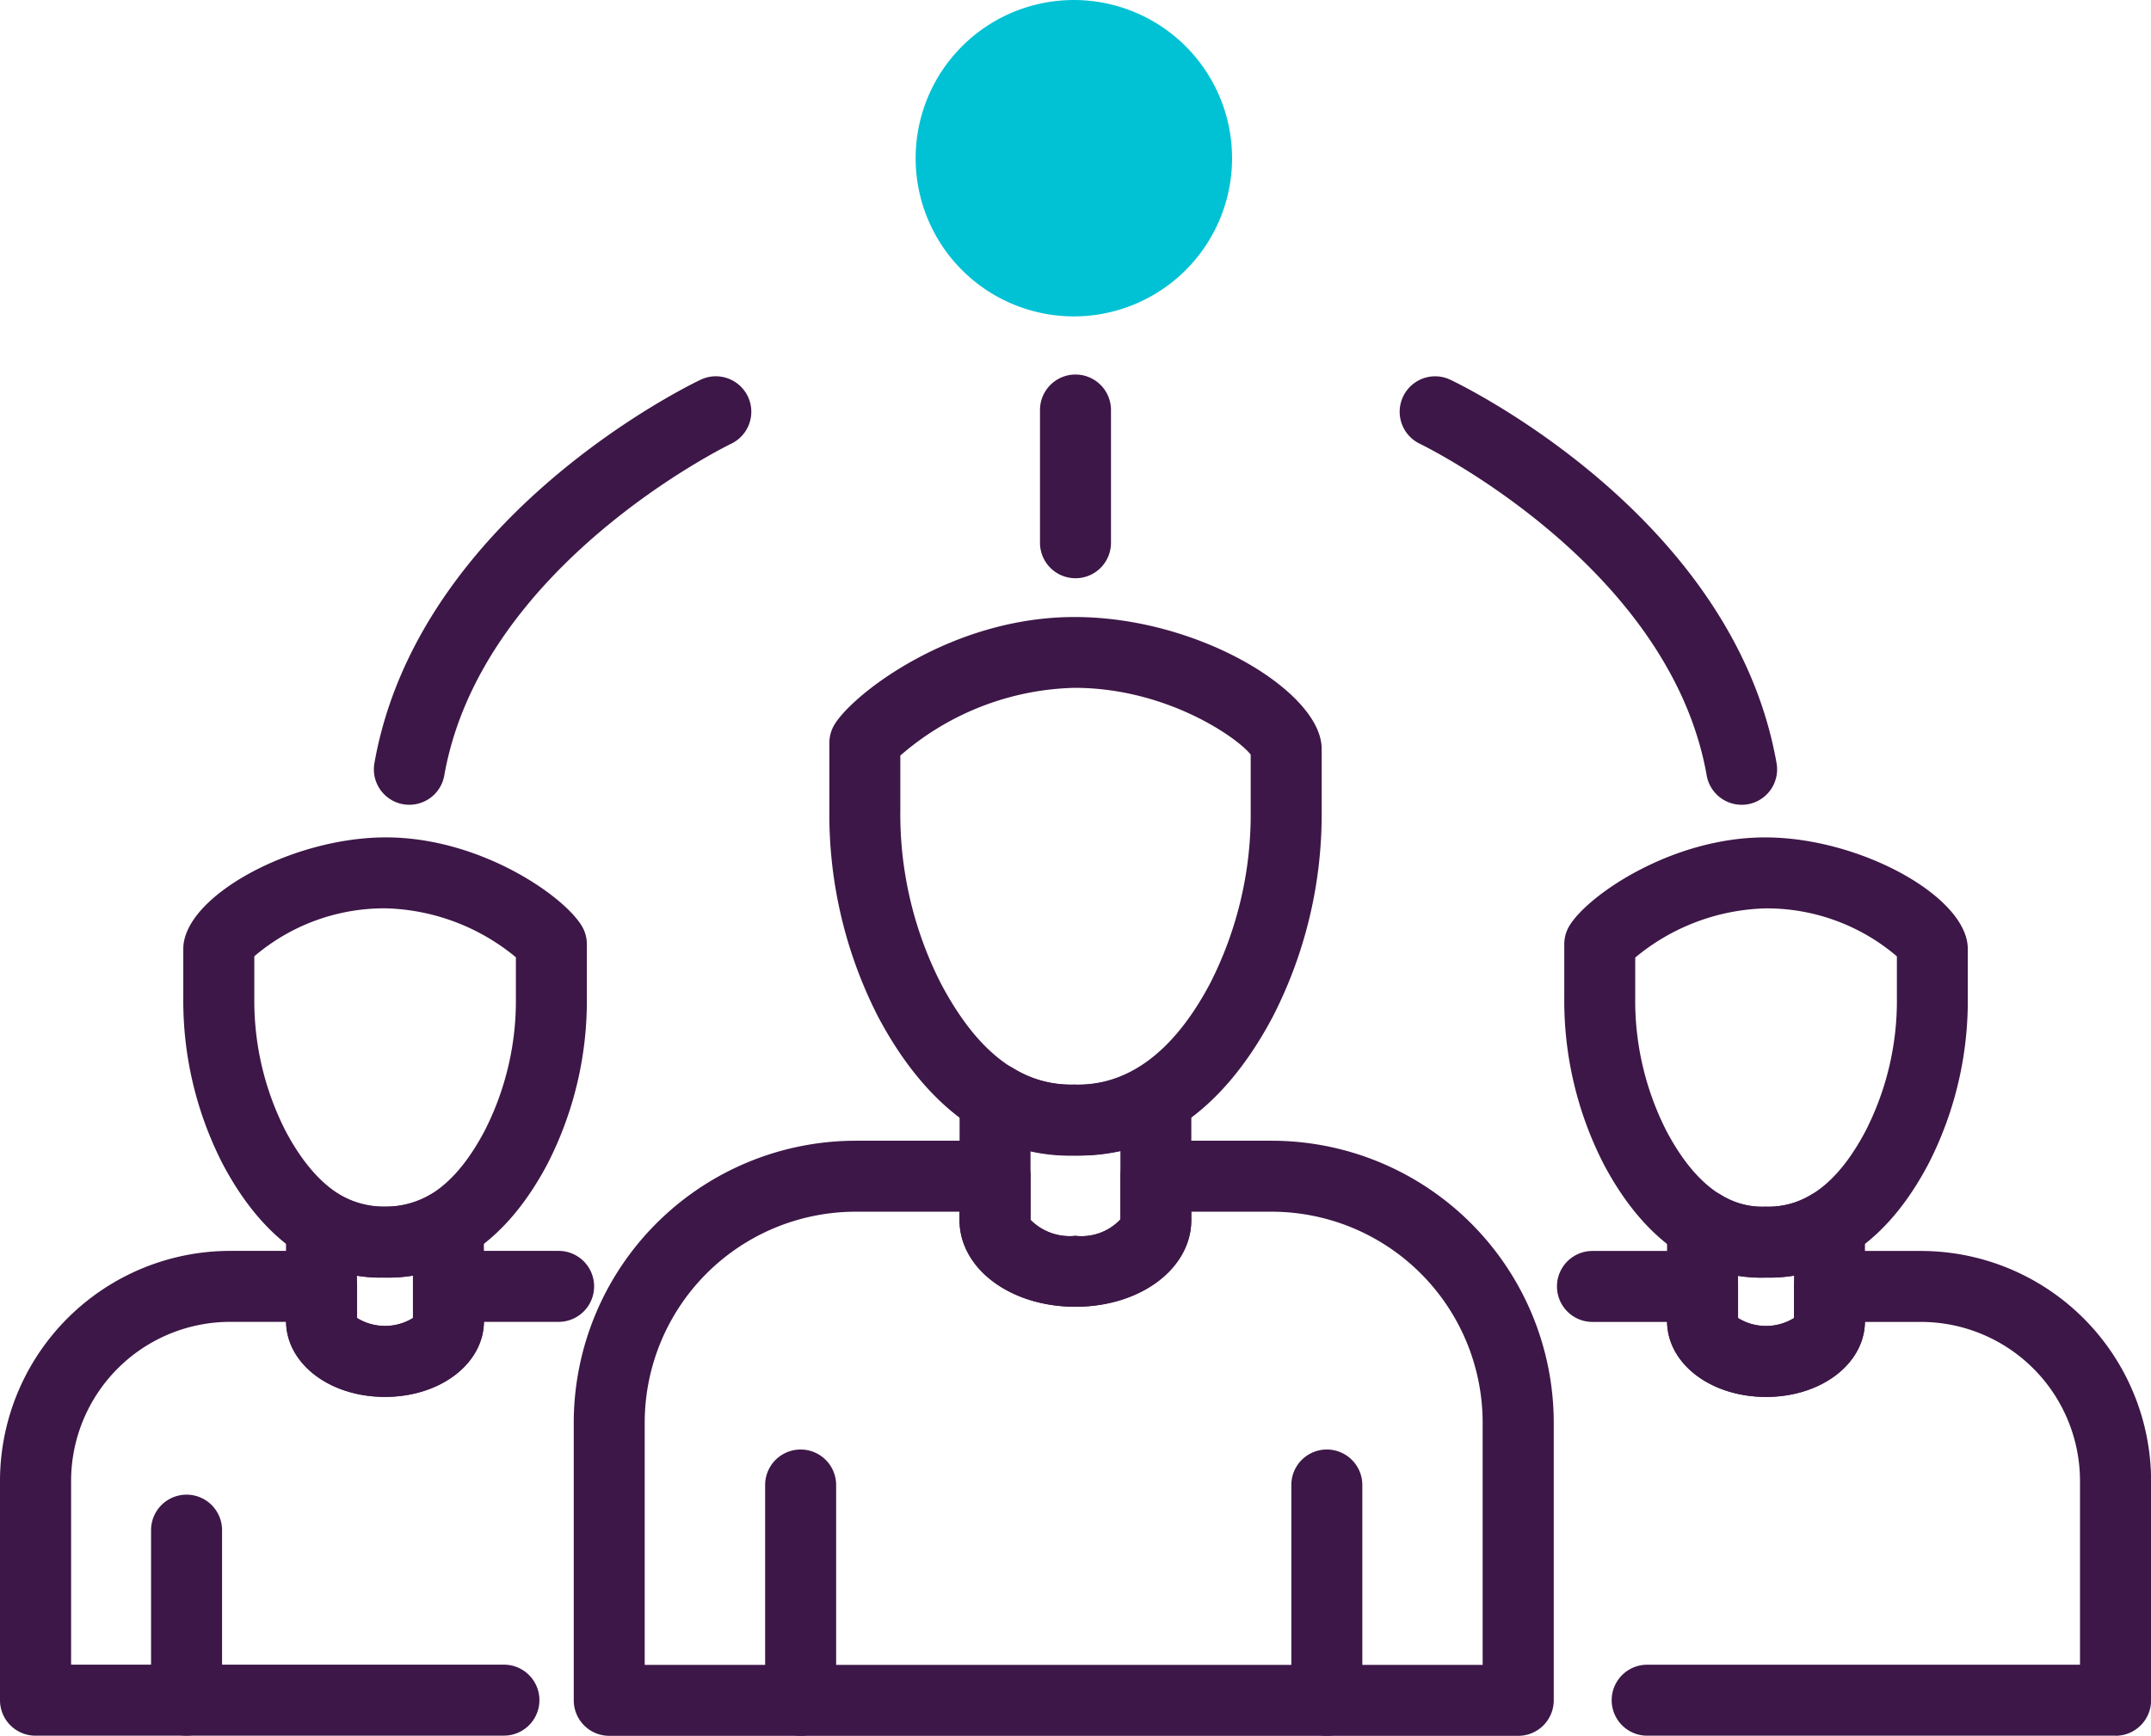 <svg xmlns="http://www.w3.org/2000/svg" width="122.469" height="98.847" viewBox="0 0 122.469 98.847">
  <g id="Icon_1" data-name="Icon 1" transform="translate(-606.425 -605.968)">
    <path id="Path_6459" data-name="Path 6459" d="M679.323,623.985a9.008,9.008,0,1,0-9.008-9.008,9.008,9.008,0,0,0,9.008,9.008" transform="translate(-11.757)" fill="#01c2d5"/>
    <path id="Path_6460" data-name="Path 6460" d="M661.835,723.43a2.019,2.019,0,0,1-2.021-2.021v-12.26a2.021,2.021,0,0,1,4.042,0v12.26a2.02,2.02,0,0,1-2.021,2.021" transform="translate(-9.825 -18.617)" fill="#3d1747"/>
    <path id="Path_6461" data-name="Path 6461" d="M698.551,723.43a2.019,2.019,0,0,1-2.021-2.021v-12.26a2.021,2.021,0,0,1,4.042,0v12.26a2.019,2.019,0,0,1-2.021,2.021" transform="translate(-16.582 -18.617)" fill="#3d1747"/>
    <path id="Path_6462" data-name="Path 6462" d="M677.947,679.7c-4.339,0-8.126-2.724-10.871-7.9a25.274,25.274,0,0,1-2.78-11.784v-3.82a2.022,2.022,0,0,1,.293-1.048c1.057-1.743,6.673-6.121,13.665-6.121,7.112,0,14.071,4.3,14.071,7.5v3.488a25.245,25.245,0,0,1-2.785,11.778c-2.807,5.3-6.668,8.012-11.286,7.9-.1,0-.2,0-.307,0m-9.611-22.78v3.094a21.242,21.242,0,0,0,2.312,9.893c2.067,3.9,4.534,5.822,7.606,5.752,3.027.081,5.648-1.85,7.715-5.752a21.2,21.2,0,0,0,2.315-9.89v-3.15c-.767-.974-4.806-3.8-10.03-3.8a15.673,15.673,0,0,0-9.917,3.855" transform="translate(-10.65 -7.923)" fill="#3d1747"/>
    <path id="Path_6463" data-name="Path 6463" d="M679.982,694.035c-3.7,0-6.6-2.17-6.6-4.945v-6.906a2.02,2.02,0,0,1,3.067-1.727,6.123,6.123,0,0,0,3.474.93,6.337,6.337,0,0,0,3.585-.93,2.019,2.019,0,0,1,3.068,1.727v6.906c0,2.774-2.9,4.945-6.6,4.945m-2.556-8.866v3.922a3.135,3.135,0,0,0,2.556.907,3.062,3.062,0,0,0,2.562-.934l0-3.895a12.891,12.891,0,0,1-5.115,0" transform="translate(-12.322 -13.654)" fill="#3d1747"/>
    <path id="Path_6464" data-name="Path 6464" d="M700.231,719.465H648.48a2.022,2.022,0,0,1-2.02-2.02V701.626a16.067,16.067,0,0,1,16.048-16.049h7.943a2.022,2.022,0,0,1,2.019,2.021v2.487a3.136,3.136,0,0,0,2.556.907,3.041,3.041,0,0,0,2.561-.933l0-2.461a2.022,2.022,0,0,1,2.021-2.021h6.6a16.068,16.068,0,0,1,16.049,16.049v15.819a2.022,2.022,0,0,1-2.021,2.02M650.5,715.424h47.709v-13.8A12.02,12.02,0,0,0,686.2,689.619h-4.581v.467c0,2.775-2.9,4.945-6.6,4.945s-6.6-2.17-6.6-4.945v-.467h-5.922A12.018,12.018,0,0,0,650.5,701.626Z" transform="translate(-7.368 -14.65)" fill="#3d1747"/>
    <path id="Path_6465" data-name="Path 6465" d="M727.258,689.477c-.087,0-.169,0-.253,0-2.512.09-6.285-.983-9.186-6.463a20.388,20.388,0,0,1-2.244-9.5V670.49a2.018,2.018,0,0,1,.293-1.05c1.07-1.757,5.841-5.031,11.151-5.031,5.387,0,11.53,3.381,11.53,6.349v2.754a20.361,20.361,0,0,1-2.247,9.5c-2.8,5.305-6.416,6.466-9.043,6.466m-.253-4.042c2.3.077,4.181-1.387,5.725-4.314a16.3,16.3,0,0,0,1.781-7.61v-2.33a11.412,11.412,0,0,0-7.492-2.731,12.094,12.094,0,0,0-7.406,2.8v2.264a16.345,16.345,0,0,0,1.777,7.61c1.546,2.924,3.457,4.4,5.615,4.314" transform="translate(-20.086 -10.755)" fill="#3d1747"/>
    <path id="Path_6466" data-name="Path 6466" d="M728.382,700.794c-3.157,0-5.635-1.9-5.635-4.328v-5.452a2.02,2.02,0,0,1,3.067-1.727,4.432,4.432,0,0,0,2.511.673,4.625,4.625,0,0,0,2.622-.673,2.019,2.019,0,0,1,3.066,1.727v5.452c0,2.428-2.474,4.328-5.631,4.328m-1.594-4.488a3.046,3.046,0,0,0,3.188,0v-2.418a8.819,8.819,0,0,1-1.594.111,8.524,8.524,0,0,1-1.594-.111Z" transform="translate(-21.406 -15.279)" fill="#3d1747"/>
    <path id="Path_6467" data-name="Path 6467" d="M746.865,720.873H720.2a2.02,2.02,0,1,1,0-4.041h24.644V706.366a9.065,9.065,0,0,0-9.053-9.055H732.6c-.037,2.4-2.5,4.272-5.631,4.272s-5.6-1.87-5.635-4.272h-4.249a2.02,2.02,0,1,1,0-4.041h6.268a2.02,2.02,0,0,1,2.021,2.021v1.8a3.04,3.04,0,0,0,3.185,0v-1.8a2.02,2.02,0,0,1,2.02-2.021h5.212a13.112,13.112,0,0,1,13.1,13.1v12.486a2.02,2.02,0,0,1-2.021,2.021" transform="translate(-19.992 -16.066)" fill="#3d1747"/>
    <path id="Path_6468" data-name="Path 6468" d="M618.987,724a2.02,2.02,0,0,1-2.021-2.021V712.3a2.021,2.021,0,0,1,4.042,0v9.679A2.02,2.02,0,0,1,618.987,724" transform="translate(-1.94 -19.197)" fill="#3d1747"/>
    <path id="Path_6469" data-name="Path 6469" d="M630.4,689.477c-2.521,0-6.132-1.16-8.94-6.466a20.352,20.352,0,0,1-2.247-9.5v-2.754c0-2.968,6.145-6.349,11.534-6.349,5.311,0,10.083,3.279,11.15,5.036a2,2,0,0,1,.293,1.045v3.022a20.361,20.361,0,0,1-2.247,9.5c-2.9,5.476-6.67,6.533-9.3,6.463-.079,0-.161,0-.243,0m.243-4.042c2.3.077,4.181-1.387,5.727-4.314a16.287,16.287,0,0,0,1.779-7.61v-2.273a12.11,12.11,0,0,0-7.4-2.787,11.4,11.4,0,0,0-7.492,2.731v2.33a16.316,16.316,0,0,0,1.776,7.61c1.547,2.924,3.474,4.391,5.612,4.314" transform="translate(-2.352 -10.755)" fill="#3d1747"/>
    <path id="Path_6470" data-name="Path 6470" d="M632.015,700.794c-3.159,0-5.632-1.9-5.632-4.328v-5.452a2.018,2.018,0,0,1,3.067-1.727,5.225,5.225,0,0,0,5.132,0,2.018,2.018,0,0,1,3.066,1.727v5.452c0,2.428-2.474,4.328-5.634,4.328m-1.591-4.488a3.04,3.04,0,0,0,3.185,0v-2.418a8.839,8.839,0,0,1-1.594.111,8.422,8.422,0,0,1-1.591-.111Z" transform="translate(-3.673 -15.279)" fill="#3d1747"/>
    <path id="Path_6471" data-name="Path 6471" d="M635.111,720.873H608.446a2.02,2.02,0,0,1-2.021-2.021V706.366a13.112,13.112,0,0,1,13.1-13.1h5.212a2.02,2.02,0,0,1,2.02,2.021v1.8a3.04,3.04,0,0,0,3.185,0v-1.8a2.02,2.02,0,0,1,2.021-2.021h6.268a2.02,2.02,0,1,1,0,4.041h-4.249c-.037,2.4-2.5,4.272-5.635,4.272s-5.594-1.87-5.631-4.272h-3.19a9.065,9.065,0,0,0-9.053,9.055v10.467h24.644a2.02,2.02,0,1,1,0,4.041" transform="translate(0 -16.066)" fill="#3d1747"/>
    <path id="Path_6472" data-name="Path 6472" d="M681.013,643.706a2.02,2.02,0,0,1-2.021-2.021v-7.558a2.021,2.021,0,0,1,4.042,0v7.558a2.019,2.019,0,0,1-2.021,2.021" transform="translate(-13.354 -4.81)" fill="#3d1747"/>
    <path id="Path_6473" data-name="Path 6473" d="M723.558,656.628a2.021,2.021,0,0,1-1.988-1.669c-2.11-11.978-16.188-18.817-16.328-18.887a2.019,2.019,0,1,1,1.734-3.647c.654.31,16.1,7.783,18.572,21.834a2.018,2.018,0,0,1-1.636,2.34,2.215,2.215,0,0,1-.354.03" transform="translate(-17.973 -4.832)" fill="#3d1747"/>
    <path id="Path_6474" data-name="Path 6474" d="M634.535,656.628a2.216,2.216,0,0,1-.355-.03,2.018,2.018,0,0,1-1.636-2.34c2.477-14.051,17.919-21.524,18.572-21.834a2.019,2.019,0,1,1,1.735,3.647c-.141.07-14.219,6.91-16.329,18.887a2.02,2.02,0,0,1-1.987,1.669" transform="translate(-4.801 -4.832)" fill="#3d1747"/>
  </g>
</svg>
